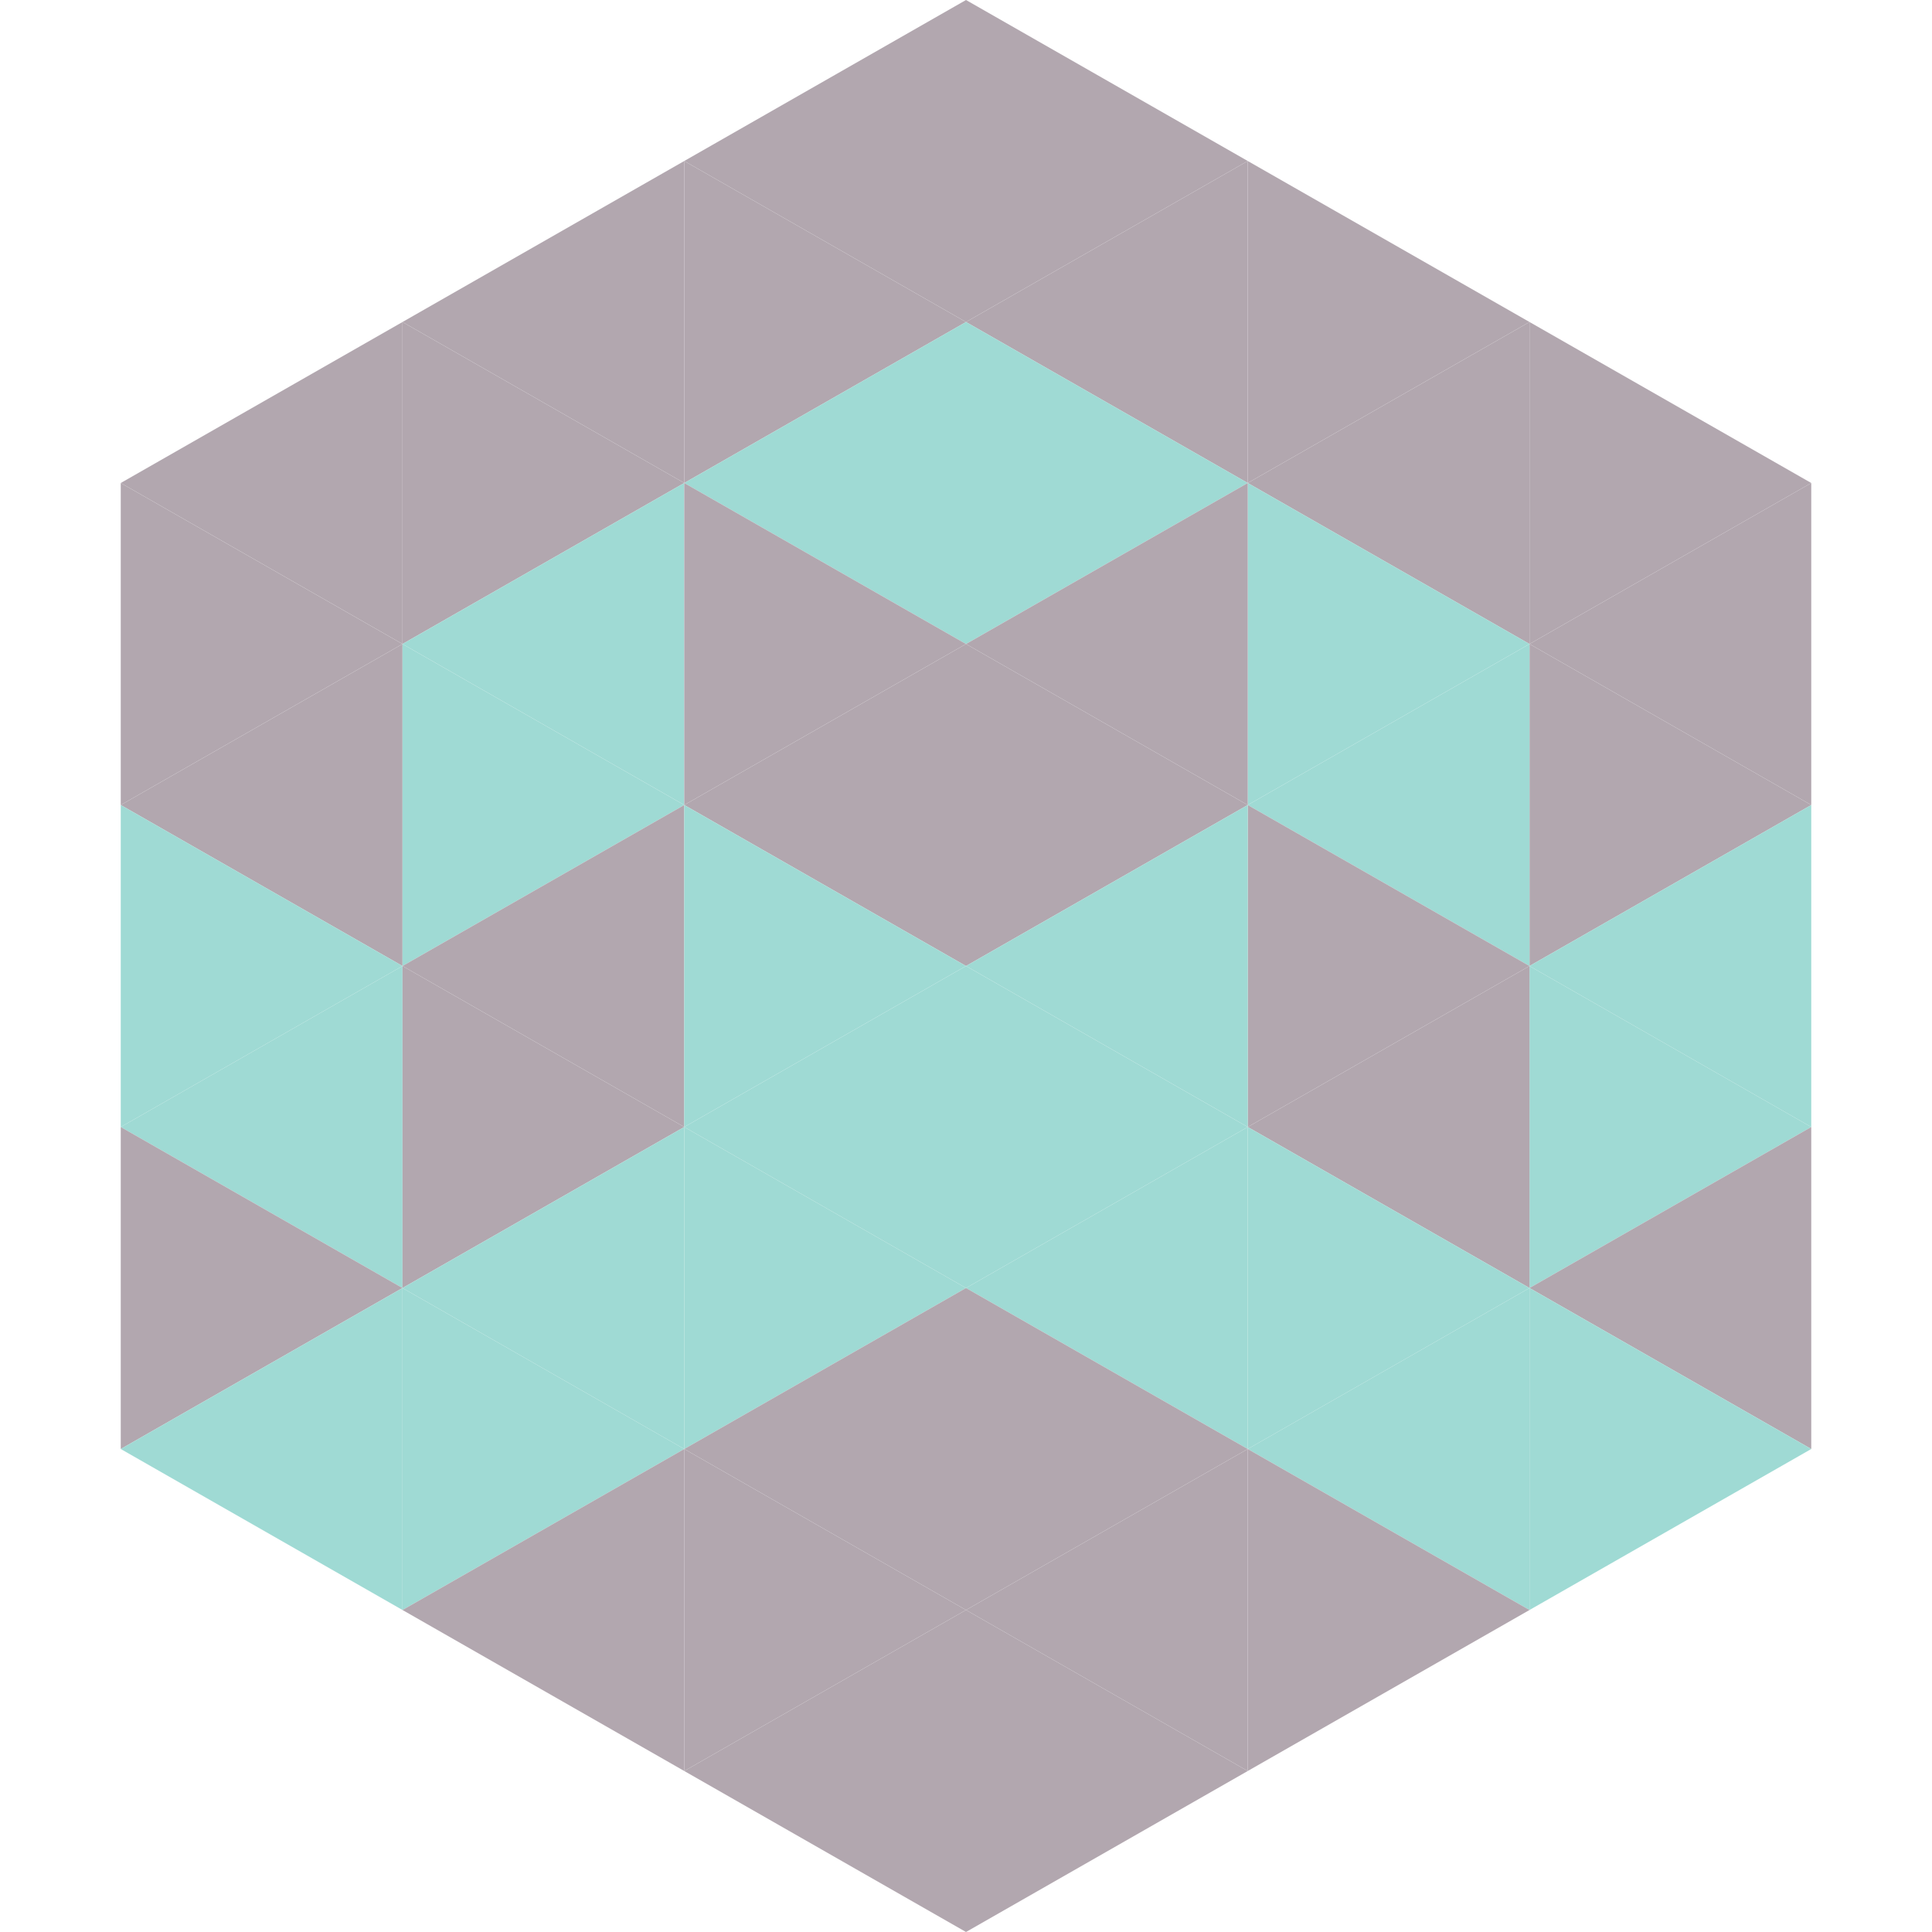 <?xml version="1.0"?>
<!-- Generated by SVGo -->
<svg width="240" height="240"
     xmlns="http://www.w3.org/2000/svg"
     xmlns:xlink="http://www.w3.org/1999/xlink">
<polygon points="50,40 15,60 50,80" style="fill:rgb(178,167,175)" />
<polygon points="190,40 225,60 190,80" style="fill:rgb(178,167,175)" />
<polygon points="15,60 50,80 15,100" style="fill:rgb(178,167,175)" />
<polygon points="225,60 190,80 225,100" style="fill:rgb(178,167,175)" />
<polygon points="50,80 15,100 50,120" style="fill:rgb(178,167,175)" />
<polygon points="190,80 225,100 190,120" style="fill:rgb(178,167,175)" />
<polygon points="15,100 50,120 15,140" style="fill:rgb(159,218,212)" />
<polygon points="225,100 190,120 225,140" style="fill:rgb(159,218,212)" />
<polygon points="50,120 15,140 50,160" style="fill:rgb(159,218,212)" />
<polygon points="190,120 225,140 190,160" style="fill:rgb(159,218,212)" />
<polygon points="15,140 50,160 15,180" style="fill:rgb(178,167,175)" />
<polygon points="225,140 190,160 225,180" style="fill:rgb(178,167,175)" />
<polygon points="50,160 15,180 50,200" style="fill:rgb(159,218,212)" />
<polygon points="190,160 225,180 190,200" style="fill:rgb(159,218,212)" />
<polygon points="15,180 50,200 15,220" style="fill:rgb(255,255,255); fill-opacity:0" />
<polygon points="225,180 190,200 225,220" style="fill:rgb(255,255,255); fill-opacity:0" />
<polygon points="50,0 85,20 50,40" style="fill:rgb(255,255,255); fill-opacity:0" />
<polygon points="190,0 155,20 190,40" style="fill:rgb(255,255,255); fill-opacity:0" />
<polygon points="85,20 50,40 85,60" style="fill:rgb(178,167,175)" />
<polygon points="155,20 190,40 155,60" style="fill:rgb(178,167,175)" />
<polygon points="50,40 85,60 50,80" style="fill:rgb(178,167,175)" />
<polygon points="190,40 155,60 190,80" style="fill:rgb(178,167,175)" />
<polygon points="85,60 50,80 85,100" style="fill:rgb(159,218,212)" />
<polygon points="155,60 190,80 155,100" style="fill:rgb(159,218,212)" />
<polygon points="50,80 85,100 50,120" style="fill:rgb(159,218,212)" />
<polygon points="190,80 155,100 190,120" style="fill:rgb(159,218,212)" />
<polygon points="85,100 50,120 85,140" style="fill:rgb(178,167,175)" />
<polygon points="155,100 190,120 155,140" style="fill:rgb(178,167,175)" />
<polygon points="50,120 85,140 50,160" style="fill:rgb(178,167,175)" />
<polygon points="190,120 155,140 190,160" style="fill:rgb(178,167,175)" />
<polygon points="85,140 50,160 85,180" style="fill:rgb(159,218,212)" />
<polygon points="155,140 190,160 155,180" style="fill:rgb(159,218,212)" />
<polygon points="50,160 85,180 50,200" style="fill:rgb(159,218,212)" />
<polygon points="190,160 155,180 190,200" style="fill:rgb(159,218,212)" />
<polygon points="85,180 50,200 85,220" style="fill:rgb(178,167,175)" />
<polygon points="155,180 190,200 155,220" style="fill:rgb(178,167,175)" />
<polygon points="120,0 85,20 120,40" style="fill:rgb(178,167,175)" />
<polygon points="120,0 155,20 120,40" style="fill:rgb(178,167,175)" />
<polygon points="85,20 120,40 85,60" style="fill:rgb(178,167,175)" />
<polygon points="155,20 120,40 155,60" style="fill:rgb(178,167,175)" />
<polygon points="120,40 85,60 120,80" style="fill:rgb(159,218,212)" />
<polygon points="120,40 155,60 120,80" style="fill:rgb(159,218,212)" />
<polygon points="85,60 120,80 85,100" style="fill:rgb(178,167,175)" />
<polygon points="155,60 120,80 155,100" style="fill:rgb(178,167,175)" />
<polygon points="120,80 85,100 120,120" style="fill:rgb(178,167,175)" />
<polygon points="120,80 155,100 120,120" style="fill:rgb(178,167,175)" />
<polygon points="85,100 120,120 85,140" style="fill:rgb(159,218,212)" />
<polygon points="155,100 120,120 155,140" style="fill:rgb(159,218,212)" />
<polygon points="120,120 85,140 120,160" style="fill:rgb(159,218,212)" />
<polygon points="120,120 155,140 120,160" style="fill:rgb(159,218,212)" />
<polygon points="85,140 120,160 85,180" style="fill:rgb(159,218,212)" />
<polygon points="155,140 120,160 155,180" style="fill:rgb(159,218,212)" />
<polygon points="120,160 85,180 120,200" style="fill:rgb(178,167,175)" />
<polygon points="120,160 155,180 120,200" style="fill:rgb(178,167,175)" />
<polygon points="85,180 120,200 85,220" style="fill:rgb(178,167,175)" />
<polygon points="155,180 120,200 155,220" style="fill:rgb(178,167,175)" />
<polygon points="120,200 85,220 120,240" style="fill:rgb(178,167,175)" />
<polygon points="120,200 155,220 120,240" style="fill:rgb(178,167,175)" />
<polygon points="85,220 120,240 85,260" style="fill:rgb(255,255,255); fill-opacity:0" />
<polygon points="155,220 120,240 155,260" style="fill:rgb(255,255,255); fill-opacity:0" />
</svg>
